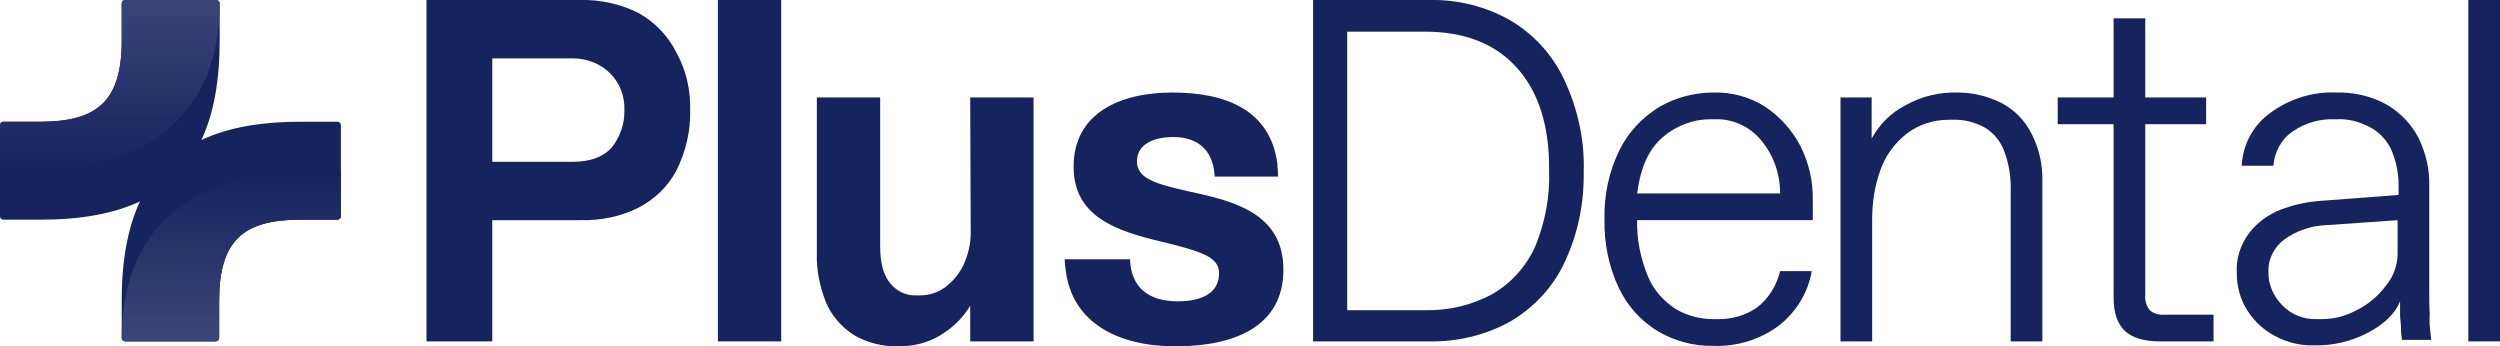 <?xml version="1.0" encoding="utf-8"?>
<!-- Generator: Adobe Illustrator 25.2.1, SVG Export Plug-In . SVG Version: 6.00 Build 0)  -->
<svg version="1.1" id="Layer_1" xmlns="http://www.w3.org/2000/svg" xmlns:xlink="http://www.w3.org/1999/xlink" x="0px" y="0px"
	 viewBox="0 0 505.3 70" style="enable-background:new 0 0 505.3 70;" xml:space="preserve">
<style type="text/css">
	.st0{fill:#15235E;}
	.st1{fill:url(#SVGID_1_);enable-background:new    ;}
	.st2{fill:url(#SVGID_2_);enable-background:new    ;}
</style>
<g>
	<path class="st0" d="M60.8,24.6c-8.1,0-14.8,1.2-20.1,3.7c2.5-5.3,3.7-12,3.7-20.1V0.7C44.4,0.3,44,0,43.7,0H25.3
		c-0.4,0-0.7,0.3-0.7,0.7l0,0v7.5c0,12.1-4.8,16.4-16.5,16.4H0.7c-0.4,0-0.7,0.3-0.7,0.7v18.4c0,0.4,0.3,0.7,0.7,0.7l0,0h7.5
		c8.1,0,14.8-1.2,20.1-3.7c-2.5,5.3-3.7,12-3.7,20.1v7.5c0,0.4,0.3,0.7,0.7,0.7l0,0h18.3c0.4,0,0.7-0.3,0.7-0.7l0,0v-7.5
		c0-12.1,4.8-16.4,16.4-16.4h7.5c0.4,0,0.7-0.3,0.7-0.7l0,0V25.3c0-0.4-0.3-0.7-0.7-0.7l0,0L60.8,24.6z"/>
	
		<linearGradient id="SVGID_1_" gradientUnits="userSpaceOnUse" x1="22.2" y1="-970.774" x2="22.2" y2="-926.202" gradientTransform="matrix(1 0 0 -1 0 -936)">
		<stop  offset="0" style="stop-color:#15235E"/>
		<stop  offset="1" style="stop-color:#444F7E"/>
	</linearGradient>
	<path class="st1" d="M44.4,0.7C44.4,0.3,44,0,43.7,0H25.3c-0.4,0-0.7,0.3-0.7,0.7v7.5c0,12.1-4.8,16.4-16.4,16.4H0.7
		c-0.4,0-0.7,0.3-0.7,0.7v9.2h8.2C8.2,34.5,44.4,36,44.4,0.7z"/>
	
		<linearGradient id="SVGID_2_" gradientUnits="userSpaceOnUse" x1="46.75" y1="-970.753" x2="46.75" y2="-1012.572" gradientTransform="matrix(1 0 0 -1 0 -936)">
		<stop  offset="0" style="stop-color:#15235E"/>
		<stop  offset="1" style="stop-color:#444F7E"/>
	</linearGradient>
	<path class="st2" d="M68.9,34.5h-8.2c0,0-35.7-1.5-36.1,33.2v0.6c0,0.4,0.3,0.7,0.7,0.7l0,0h18.3c0.4,0,0.7-0.3,0.7-0.7l0,0v-7.5
		c0-12.1,4.8-16.4,16.4-16.4h7.5c0.4,0,0.7-0.3,0.7-0.7l0,0V34.5L68.9,34.5z"/>
	<path class="st0" d="M129,2.6c-3.6-1.8-7.7-2.7-11.7-2.6H86.2v69h13.3V44.5h17.8c4.1,0.1,8.1-0.7,11.7-2.5c3.3-1.7,6-4.3,7.7-7.5
		c1.9-3.8,2.9-8,2.8-12.2c0.1-4.1-0.8-8.1-2.8-11.7C135,7.2,132.3,4.4,129,2.6z M123.5,30c-1.8,1.8-4.3,2.7-7.7,2.7H99.5V11.8h16.3
		c2.9,0,5.7,1.1,7.7,3.2c1.8,1.9,2.8,4.5,2.7,7.2C126.3,25,125.3,27.8,123.5,30z"/>
	<rect x="145.1" class="st0" width="12.8" height="69"/>
	<path class="st0" d="M196.2,47.1c0,2.2-0.5,4.3-1.4,6.3c-0.8,1.8-2.1,3.4-3.7,4.6c-1.5,1.1-3.2,1.7-5.1,1.7h-0.8
		c-2.1,0.1-4.1-0.9-5.4-2.6c-1.3-1.7-1.9-4.1-1.9-7.3V19.7h-12.8v31.6c-0.1,3.3,0.6,6.6,1.8,9.7c1.1,2.7,3.1,5,5.5,6.6
		c2.8,1.7,6.1,2.5,9.3,2.4c2.9,0,5.8-0.7,8.3-2.2s4.6-3.5,6.1-6V69h12.8V19.7h-12.8L196.2,47.1L196.2,47.1z"/>
	<path class="st0" d="M305.4,4.2c-5-2.9-10.7-4.3-16.4-4.2h-23.6v69H289c5.7,0.1,11.4-1.3,16.4-4.1c4.7-2.8,8.5-6.9,10.8-11.8
		c2.7-5.7,4-12,3.9-18.4c0.2-6.4-1.2-12.7-3.9-18.5C313.9,11.2,310.1,7,305.4,4.2z M310.3,49.8c-1.8,4-4.8,7.4-8.6,9.6
		c-4.2,2.3-8.9,3.4-13.7,3.3h-15.7V6.4H288c8,0,14.2,2.4,18.6,7.3s6.6,11.8,6.5,20.8C313.3,39.7,312.3,45,310.3,49.8z"/>
	<path class="st0" d="M356.8,21.6c-3.1-2-6.8-3-10.5-2.9c-3.8,0-7.6,1-10.9,2.9c-3.4,2.1-6.2,5-8,8.6c-2.2,4.4-3.2,9.2-3.1,14
		c-0.1,4.8,0.8,9.6,2.9,14c1.7,3.6,4.4,6.6,7.8,8.7c3.4,2,7.3,3.1,11.3,3c4.6,0.2,9.2-1.2,13-3.9c3.6-2.7,6.1-6.7,6.9-11.2h-6.4
		c-0.7,2.9-2.3,5.5-4.6,7.3c-2.4,1.7-5.3,2.5-8.3,2.4h-0.6c-2.7,0-5.4-0.7-7.7-2.1c-2.4-1.6-4.4-3.8-5.5-6.5
		c-1.5-3.6-2.3-7.5-2.2-11.4h35.5v-4c0.1-3.8-0.8-7.6-2.5-11C362.2,26.3,359.8,23.6,356.8,21.6z M330.9,39.1c0.7-5.4,2.4-9,5.2-11.4
		c2.7-2.3,6.1-3.6,9.6-3.6h1c3.6-0.1,7,1.5,9.3,4.3c2.5,3,3.8,6.8,3.8,10.7H330.9z"/>
	<path class="st0" d="M404.5,20.8c-2.8-1.4-5.8-2.1-8.9-2.1c-3.7-0.1-7.3,0.8-10.5,2.6c-2.9,1.5-5.2,3.8-6.8,6.7v-8.3H372V69h6.4
		V44.4c0-3.4,0.5-6.9,1.7-10.1c1-2.9,2.9-5.4,5.3-7.3c2.5-1.9,5.5-2.8,8.6-2.8h0.6c2.3-0.1,4.6,0.5,6.6,1.6c1.8,1.1,3.2,2.8,3.9,4.8
		c1,2.6,1.4,5.4,1.3,8.2V69h6.4V36.8c0.1-3.4-0.6-6.7-2.2-9.8C409.3,24.4,407.2,22.2,404.5,20.8z"/>
	<path class="st0" d="M434.5,62.7c-0.7-0.9-1-2-0.9-3V25.1h12.3v-5.4h-12.3v-16h-6.4v16h-11.3v5.4h11.3v35c0,3.2,0.8,5.4,2.3,6.8
		s3.9,2.1,7.1,2.1h10.8v-5.4h-9.9C436.4,63.7,435.3,63.4,434.5,62.7z"/>
	<path class="st0" d="M491.1,63.4c-0.1-1.2-0.1-3-0.1-5.2V37.5c0.1-3.3-0.7-6.5-2.1-9.5c-1.4-2.8-3.7-5.2-6.4-6.8
		c-3.2-1.8-6.8-2.6-10.4-2.5c-4.7-0.2-9.4,1.3-13.2,4.1c-3.5,2.5-5.6,6.4-5.8,10.7h6.4c0.2-2.8,1.6-5.4,4-7c2.5-1.7,5.4-2.5,8.4-2.4
		h0.5c2.3-0.1,4.5,0.5,6.6,1.6c1.9,1,3.4,2.6,4.3,4.5c1,2.3,1.5,4.7,1.5,7.2v2L469,40.6c-2.8,0.2-5.5,0.8-8.1,1.8
		c-2.5,1-4.7,2.6-6.3,4.7c-1.8,2.4-2.7,5.3-2.5,8.2c0,2.6,0.7,5.2,2.1,7.4s3.3,4,5.6,5.2c2.4,1.3,5.2,2,7.9,1.9
		c3.8,0.1,7.6-0.8,11-2.6c3.2-1.7,5.4-3.8,6.4-6.3v2c0,0.7,0,1.4,0.1,2.1s0.1,1.3,0.1,1.9s0.1,1.2,0.2,1.8h5.9
		c-0.1-0.9-0.2-1.8-0.3-2.8S491.1,64.3,491.1,63.4z M484.6,51.3c0,2.4-0.9,4.7-2.4,6.5c-1.6,2.1-3.6,3.8-5.9,4.9
		c-2.2,1.2-4.6,1.8-7,1.8h-1c-2.6,0.1-5.2-0.9-7-2.8c-1.8-1.8-2.9-4.3-2.8-6.8c-0.1-2.6,1.2-5,3.2-6.5c2.5-1.8,5.5-2.8,8.6-2.9
		l14.3-1L484.6,51.3z"/>
	<rect x="498.9" class="st0" width="6.4" height="69"/>
	<path class="st0" d="M239.9,38.6c-6.6-1.5-10.1-2.6-10.1-6s3.3-4.9,7.3-4.9c4.8,0,8,2.4,8.4,7.7c0,0.1,0,0.2,0,0.3h12.8
		c0-0.7,0-1.4-0.1-2.2l0,0v-0.2v-0.1l0,0c-1.4-11-10.5-14.5-21.2-14.5s-20,4.2-20,15c0,10.1,8.6,13,18,15.2c7.7,1.9,11.4,3,11.4,6.3
		c0,3.6-2.8,5.7-8.4,5.7s-9.4-2.6-9.6-8.5h-13.2c0,0.7,0.1,1.5,0.2,2.2l0,0c1.3,10.8,10.8,15.4,22.2,15.4s21.8-3.7,21.8-15.5
		S248.6,40.5,239.9,38.6z"/>
</g>
</svg>
